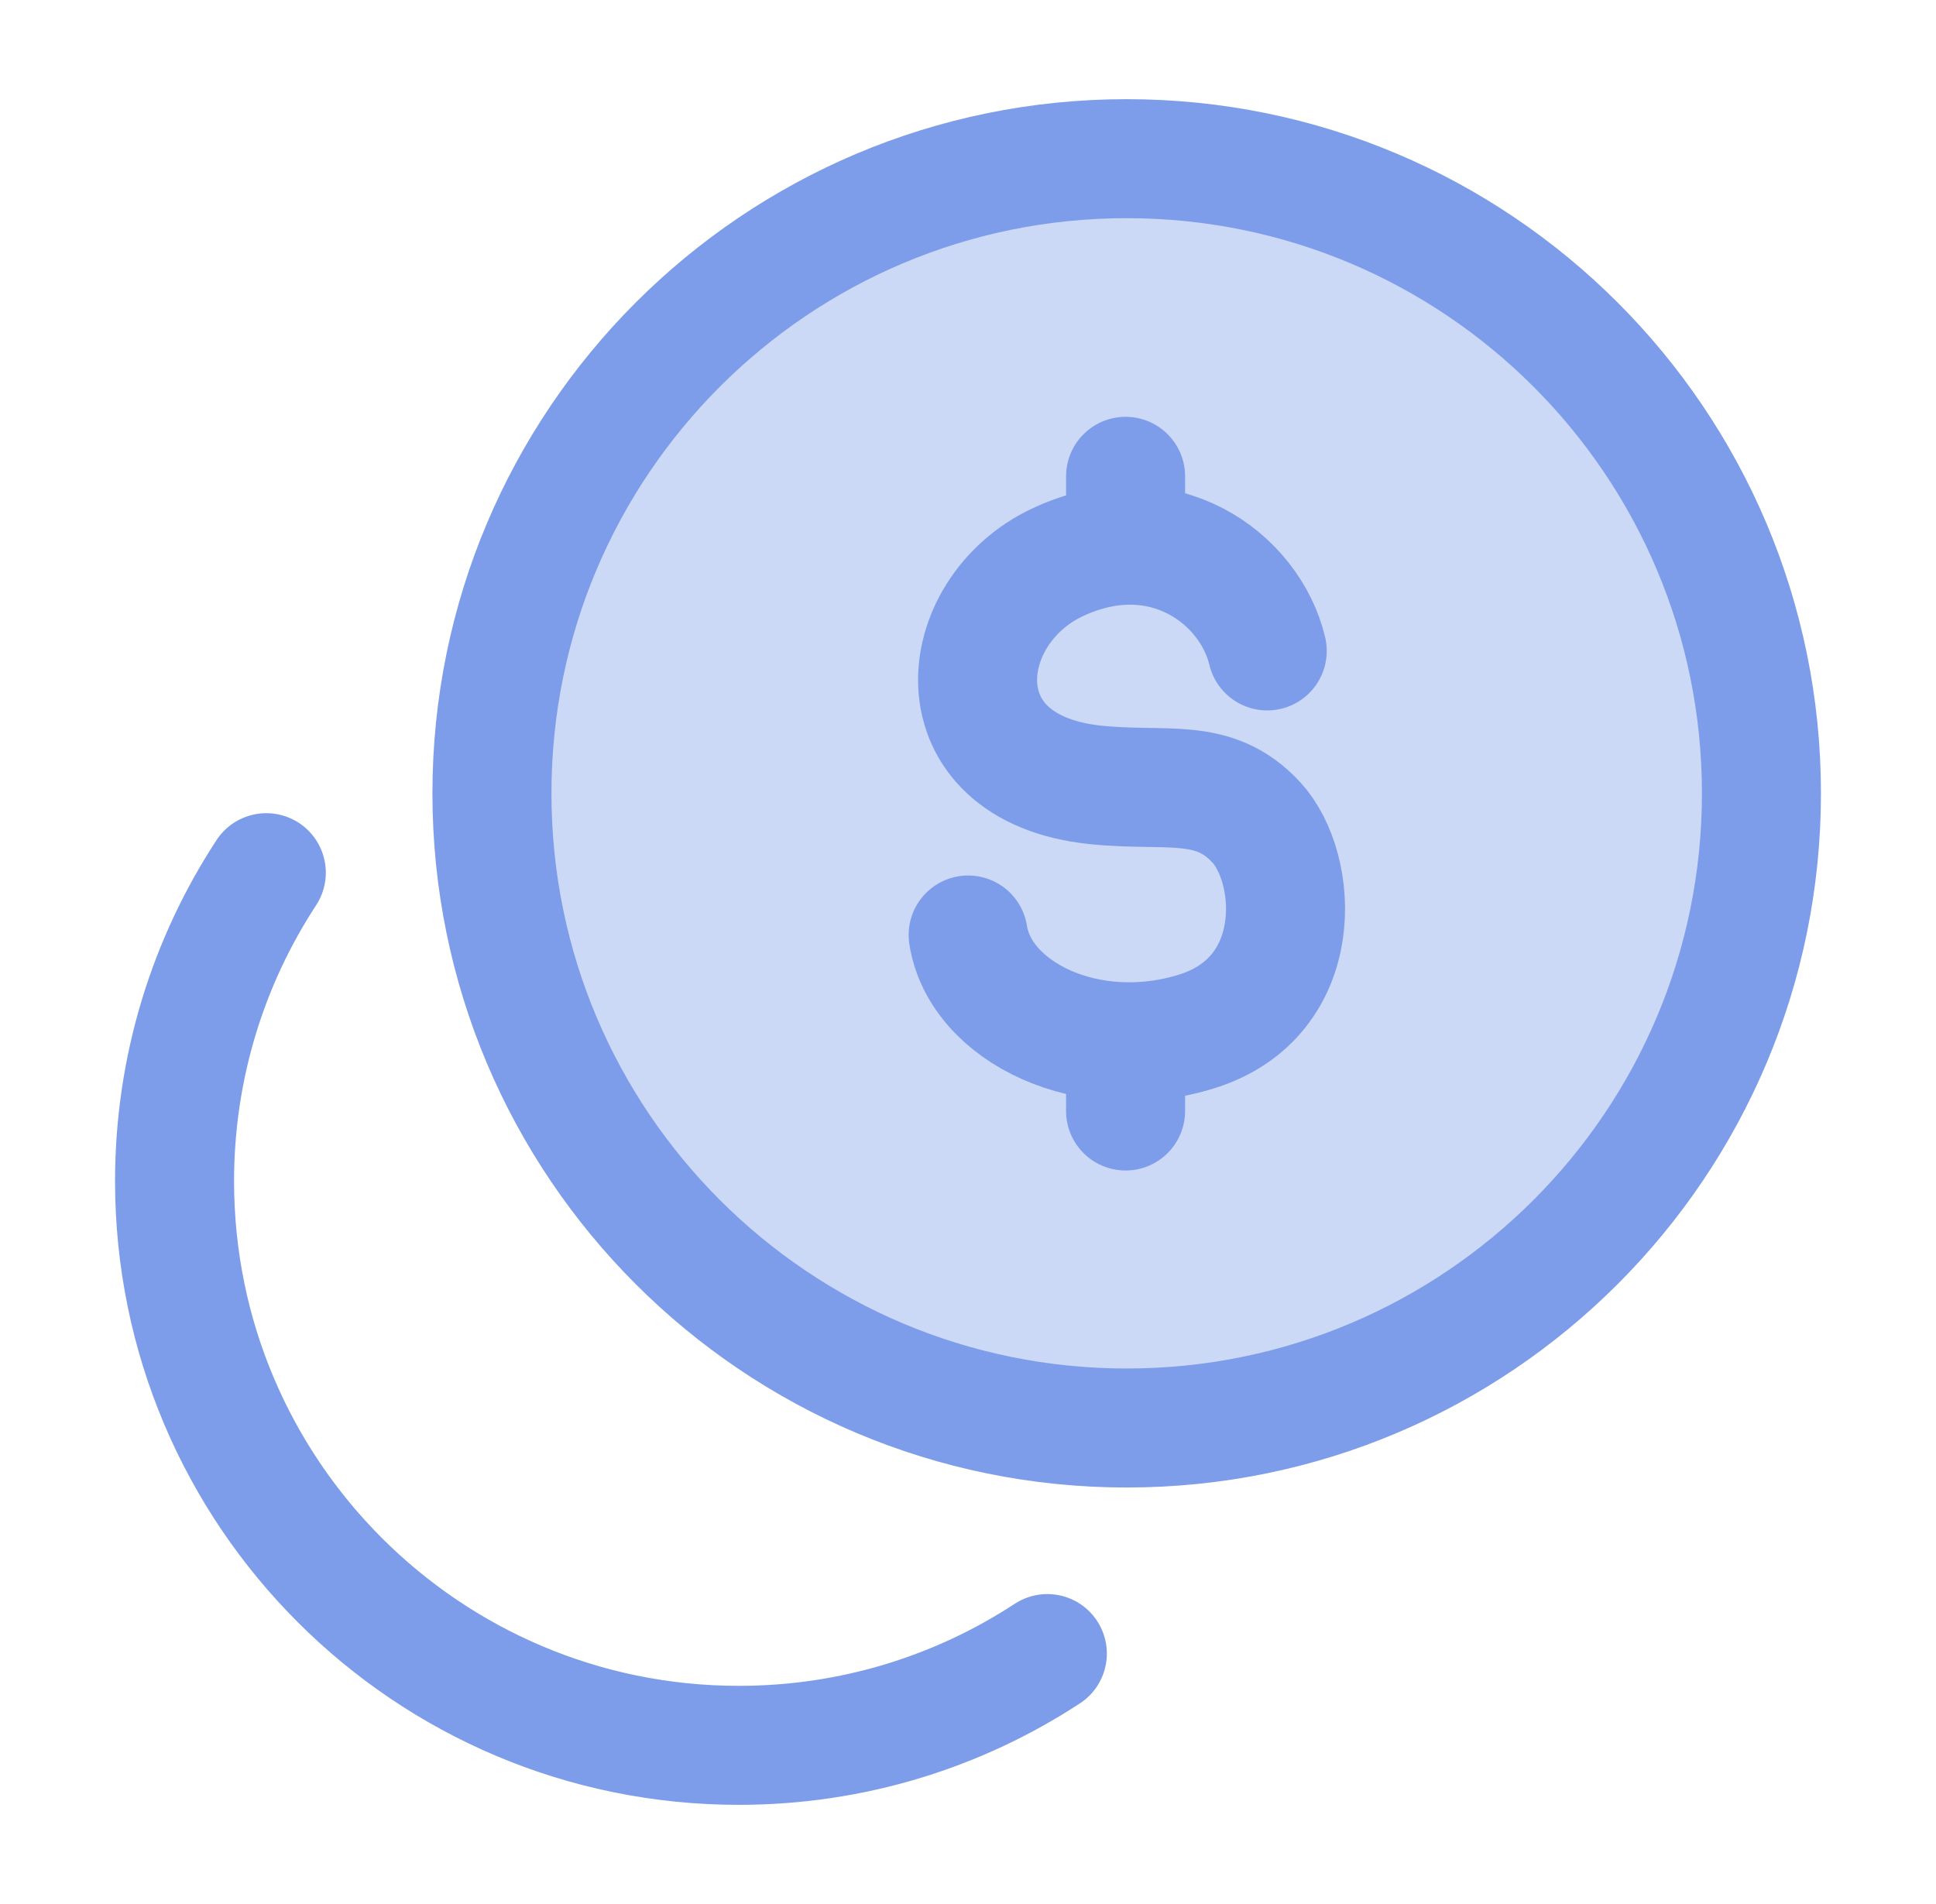 <svg width="61" height="60" viewBox="0 0 61 60" fill="none" xmlns="http://www.w3.org/2000/svg">
<path opacity="0.4" d="M35.5 45C46.546 45 55.5 36.046 55.5 25C55.5 13.954 46.546 5 35.5 5C24.454 5 15.5 13.954 15.5 25C15.5 36.046 24.454 45 35.5 45Z" fill="#7D9DEA"/>
<path d="M35.5 45C46.546 45 55.5 36.046 55.5 25C55.5 13.954 46.546 5 35.5 5C24.454 5 15.5 13.954 15.5 25C15.5 36.046 24.454 45 35.5 45Z" stroke="#7D9DEA" stroke-width="3.75" stroke-linecap="round"/>
<path d="M8.391 27.5C6.563 30.294 5.5 33.634 5.5 37.222C5.5 47.041 13.46 55 23.278 55C26.866 55 30.206 53.937 33 52.108" stroke="#7D9DEA" stroke-width="3.75" stroke-linecap="round"/>
<path d="M39.928 20.512C39.387 18.232 36.636 16.174 33.334 17.714C30.032 19.253 29.507 24.206 34.502 24.732C36.76 24.97 38.232 24.456 39.58 25.91C40.927 27.363 41.178 31.404 37.733 32.494C34.288 33.583 30.876 31.881 30.505 29.464M35.465 15.01V17.182M35.465 32.829V35.01" stroke="#7D9DEA" stroke-width="3.75" stroke-linecap="round" stroke-linejoin="round"/>
</svg>
